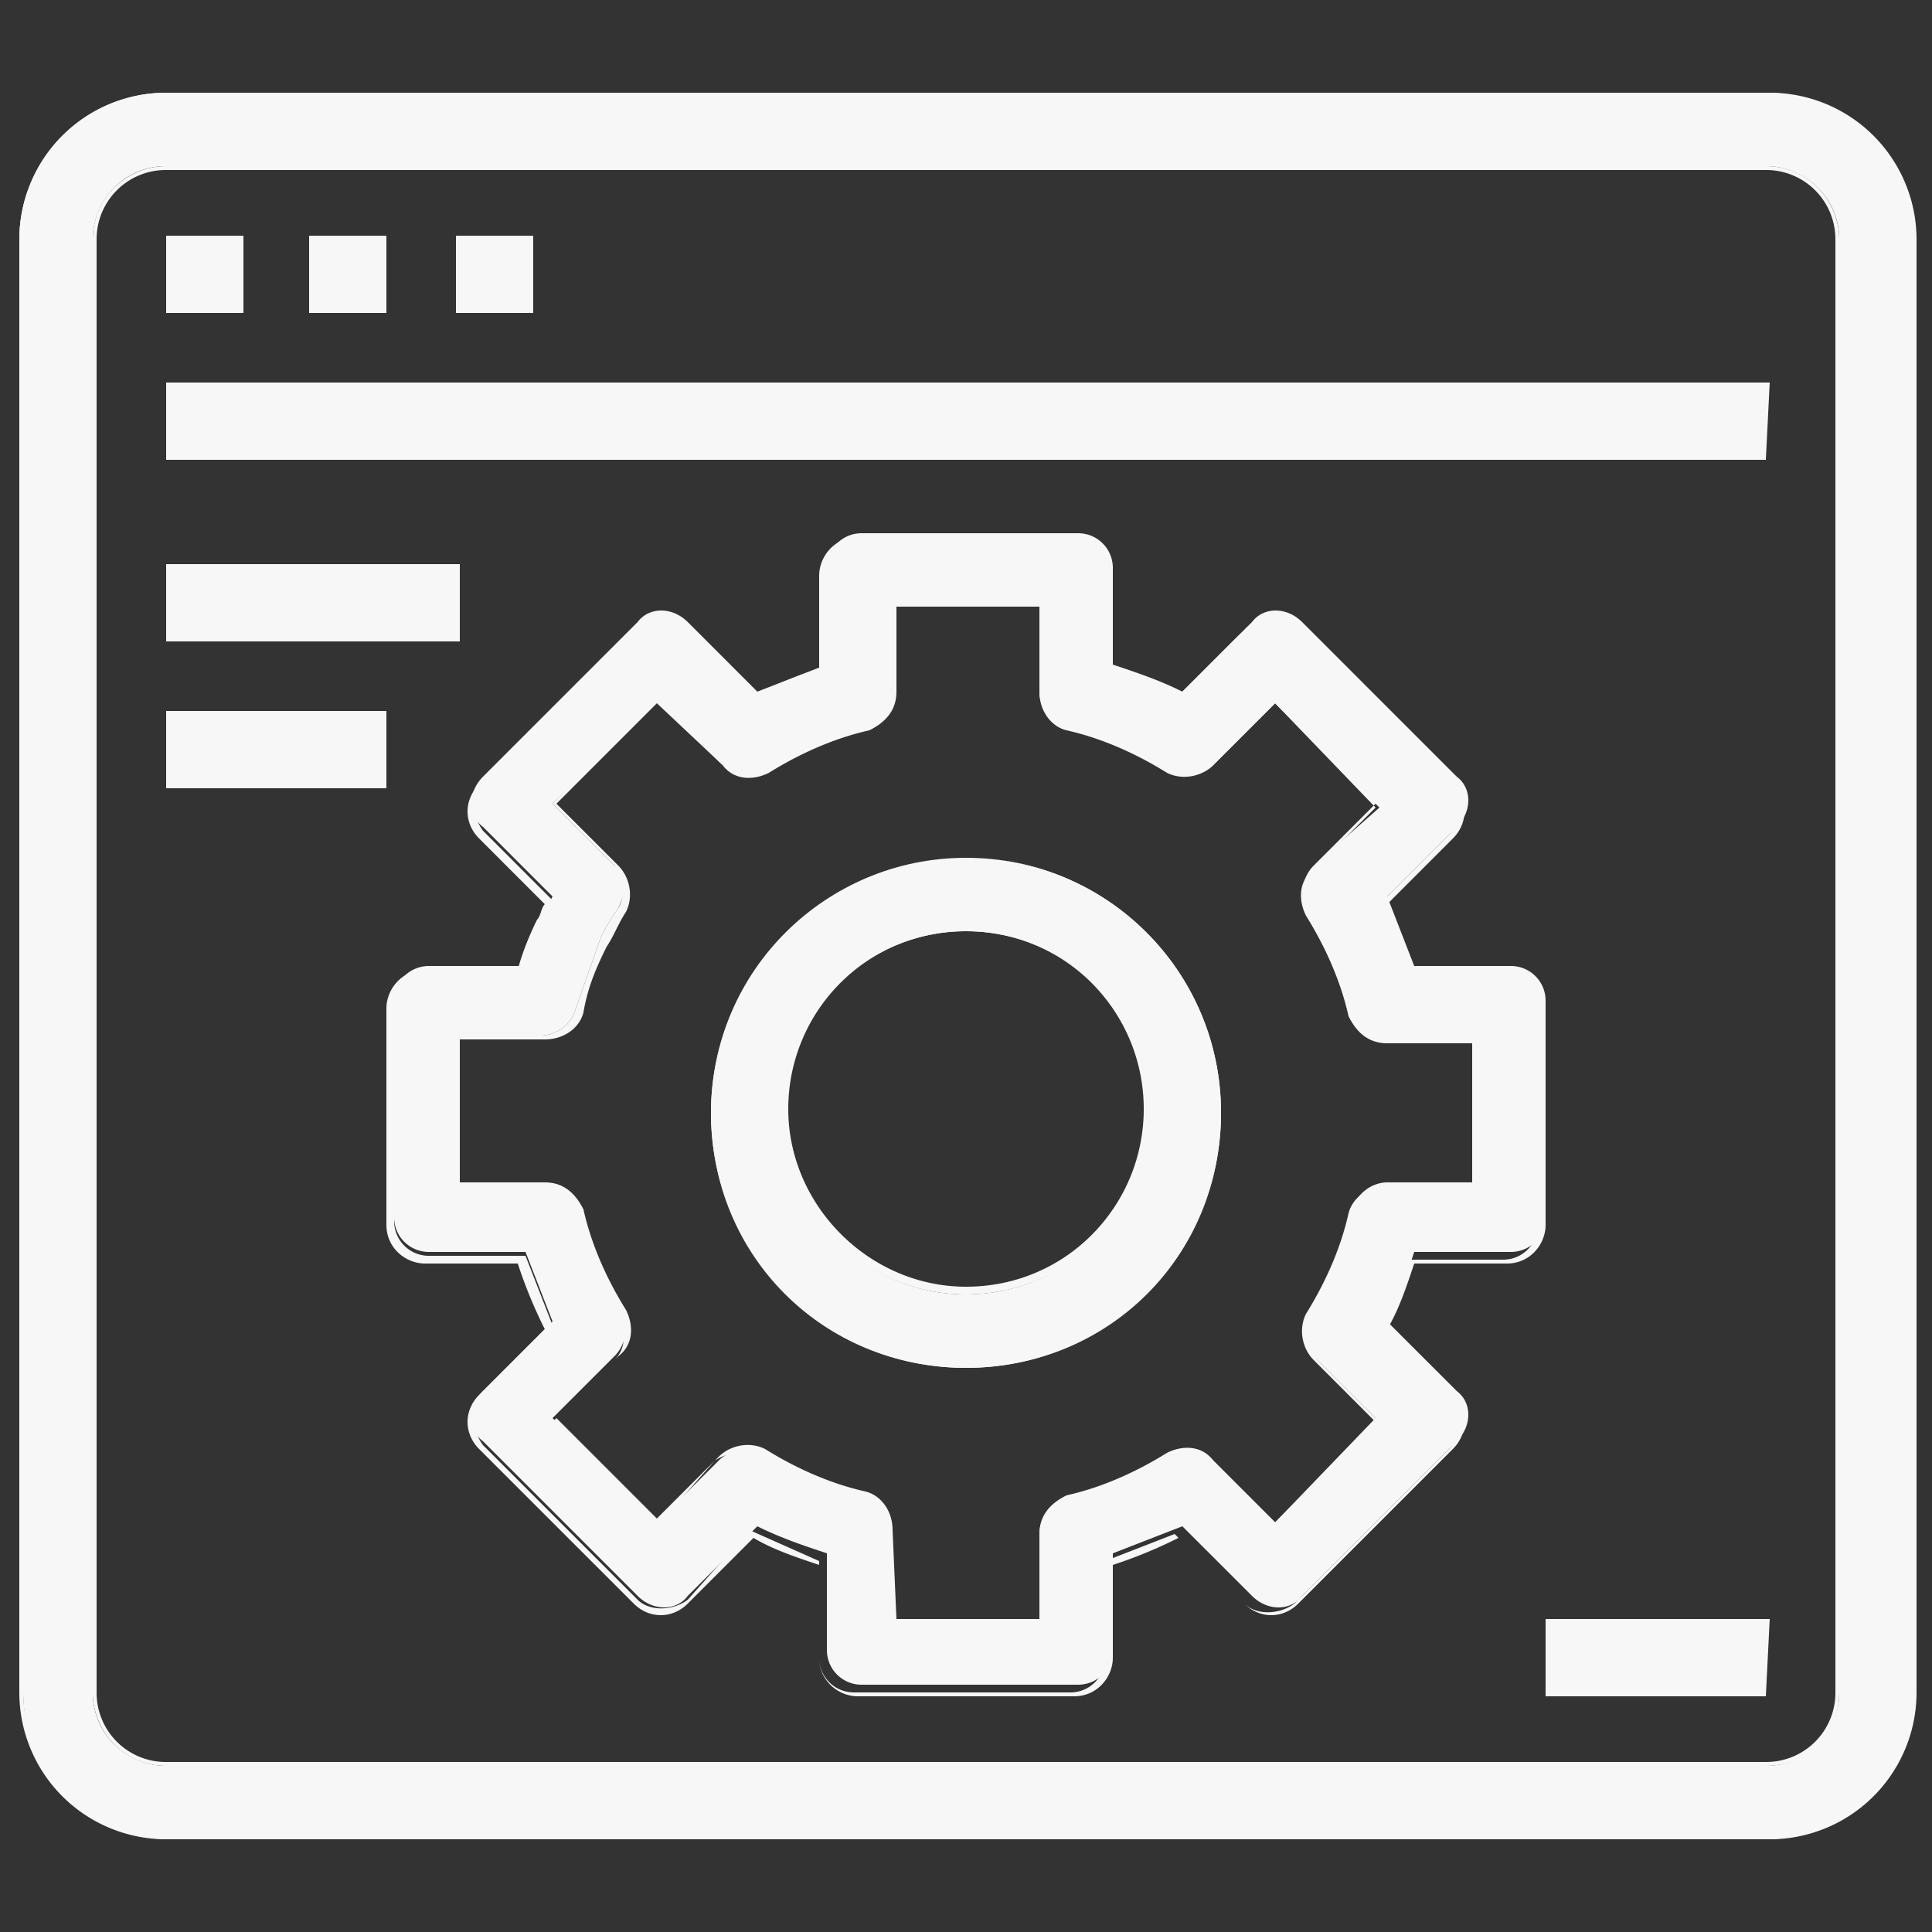<svg xmlns="http://www.w3.org/2000/svg" viewBox="0 0 50 50" fill="#f7f7f7"><rect x="0" y="0" width="50" height="50" fill="#333333" stroke="none"/><path d="M.6 43.8a3.8 3.8 0 0 0 3.8 3.8h41.4a3.8 3.8 0 0 0 3.8-3.8V6.2a3.8 3.8 0 0 0-3.8-3.8H4.3A3.8 3.8 0 0 0 .5 6.2l.1 37.6zM2.4 6.2c0-1 .8-1.9 1.9-1.9h41.4c1 0 1.9.8 1.9 1.9v37.6c0 1-.8 1.9-1.9 1.9H4.3c-1 0-1.9-.8-1.9-1.9V6.2z"/><path d="M45.7 47.6H4.3a3.8 3.8 0 0 1-3.8-3.8V6.2a3.8 3.8 0 0 1 3.8-3.8h41.4a3.8 3.8 0 0 1 3.8 3.8v37.6a3.8 3.8 0 0 1-3.8 3.8zM4.3 2.5A3.76 3.76 0 0 0 .6 6.2v37.6a3.76 3.76 0 0 0 3.7 3.7h41.4a3.76 3.76 0 0 0 3.7-3.7V6.2a3.76 3.76 0 0 0-3.7-3.7H4.3zm41.4 43.2H4.3c-1.1 0-1.9-.9-1.9-1.9V6.2c0-1.1.9-1.9 1.9-1.9h41.4c1.1 0 1.9.9 1.9 1.9v37.6c0 1.1-.8 1.9-1.9 1.9zM4.3 4.4a1.79 1.79 0 0 0-1.8 1.8v37.6a1.79 1.79 0 0 0 1.8 1.8h41.4a1.79 1.79 0 0 0 1.8-1.8V6.2a1.79 1.79 0 0 0-1.8-1.8H4.3zm0 1.8h1.9v1.9H4.3V6.2z"/><path d="M6.3 8.1h-2v-2h2v2zM4.4 8h1.8V6.3H4.4V8zm3.7-1.8H10v1.9H8.1V6.2z"/><path d="M10 8.1H8v-2h2v2zM8.1 8h1.8V6.3H8.1V8zm3.7-1.8h1.9v1.9h-1.9V6.2z"/><path d="M13.8 8.1h-2v-2h2v2zM11.9 8h1.8V6.3h-1.8V8zm-7.6 2h41.4v1.9H4.3V10z"/><path d="M45.7 11.9H4.3v-2h41.5l-.1 2zm-41.3-.1h41.3V10H4.4v1.8zm-.1 2.9h7.5v1.9H4.3v-1.9z"/><path d="M11.9 16.6H4.3v-2h7.6v2zm-7.5-.1h7.4v-1.8H4.4v1.8zm-.1 1.9H10v1.9H4.3v-1.9z"/><path d="M10 20.4H4.3v-2H10v2zm-5.6-.2h5.5v-1.8H4.4v1.8zm20.6 2c-3.6 0-6.6 2.9-6.6 6.6s2.9 6.6 6.6 6.6 6.6-2.9 6.6-6.6-3-6.6-6.6-6.6zm0 11.3c-2.6 0-4.7-2.1-4.7-4.7s2.1-4.7 4.7-4.7 4.7 2.1 4.7 4.7-2.1 4.7-4.7 4.7z"/><path d="M25 35.4c-3.7 0-6.6-3-6.6-6.6s3-6.6 6.6-6.6c3.7 0 6.6 3 6.6 6.6s-2.9 6.6-6.6 6.6zm0-13.2a6.5 6.5 0 1 0 0 13 6.49 6.49 0 0 0 6.5-6.5c0-3.5-2.9-6.5-6.5-6.5zm0 11.3c-2.6 0-4.8-2.1-4.8-4.8S22.4 24 25 24s4.8 2.1 4.8 4.8c0 2.6-2.2 4.7-4.8 4.7zm0-9.4c-2.6 0-4.6 2.1-4.6 4.6s2.1 4.6 4.6 4.6c2.6 0 4.6-2.1 4.6-4.6s-2-4.6-4.6-4.6zm15 1.8c0-.5-.4-.9-.9-.9h-2.5l-.7-1.8 1.8-1.8c.4-.4.4-1 0-1.3l-4-4c-.4-.4-1-.4-1.3 0l-1.8 1.8c-.6-.3-1.2-.5-1.8-.7v-2.5c0-.5-.4-.9-.9-.9h-5.6c-.5 0-.9.4-.9.9v2.5l-1.8.7-1.8-1.8c-.4-.4-1-.4-1.3 0l-4 4c-.4.4-.4 1 0 1.3l1.8 1.8c-.1.2-.2.3-.2.5-.2.4-.4.9-.5 1.3h-2.5c-.5 0-.9.4-.9.9v5.6c0 .5.4.9.9.9h2.5l.7 1.8-1.8 1.8c-.4.4-.4 1 0 1.3l4 4c.4.4 1 .4 1.3 0l1.8-1.8c.6.3 1.2.5 1.8.7v2.5c0 .5.4.9.9.9h5.6c.5 0 .9-.4.9-.9v-2.5l1.8-.7 1.8 1.8c.4.4 1 .4 1.3 0l4-4c.4-.4.4-1 0-1.3l-1.8-1.8c.3-.6.5-1.2.7-1.8h2.5c.5 0 .9-.4.9-.9v-5.6zm-1.8 4.7h-2.3c-.4 0-.8.3-.9.7-.2.9-.6 1.8-1.1 2.7-.2.4-.2.8.1 1.1l1.6 1.6-2.6 2.7-1.6-1.6c-.3-.3-.8-.4-1.1-.1-.8.5-1.7.9-2.7 1.1-.4.1-.7.5-.7.9V42h-3.8v-2.3c0-.4-.3-.8-.7-.9-.9-.2-1.8-.6-2.7-1.1-.4-.2-.8-.2-1.1.1L17 39.4l-2.7-2.7 1.6-1.6c.3-.3.4-.8.1-1.1-.5-.8-.9-1.7-1.1-2.7-.1-.4-.5-.7-.9-.7h-2.3v-3.8H14c.4 0 .8-.3.9-.7l.6-1.7c.1-.3.3-.6.5-.9.2-.4.2-.8-.1-1.1l-1.6-1.6 2.7-2.7 1.6 1.6c.3.3.8.4 1.1.1.8-.5 1.7-.9 2.7-1.1.4-.1.7-.5.7-.9v-2.2h3.8v2.3c0 .4.3.8.7.9.9.2 1.8.6 2.7 1.1.4.2.8.2 1.1-.1l1.6-1.6 2.7 2.7-1.7 1.5c-.3.3-.4.8-.1 1.1.5.8.9 1.7 1.1 2.7.1.4.5.7.9.7h2.3v3.7z"/><path d="M27.8 43.9h-5.6c-.5 0-1-.4-1-1v-2.4c-.6-.2-1.2-.4-1.7-.7l-1.7 1.7c-.4.4-1 .4-1.4 0l-4-4c-.4-.4-.4-1 0-1.4l1.7-1.7a12.2 12.2 0 0 1-.7-1.7H11c-.5 0-1-.4-1-1v-5.6c0-.5.4-1 1-1h2.4c.1-.4.3-.9.5-1.3.1-.1.1-.3.2-.4l-1.7-1.7c-.4-.4-.4-1 0-1.4l4-4c.4-.4 1-.4 1.4 0l1.7 1.7a12.2 12.2 0 0 1 1.7-.7v-2.4c0-.5.4-1 1-1h5.6c.5 0 1 .4 1 1v2.4c.6.2 1.2.4 1.7.7l1.7-1.7c.4-.4 1-.4 1.4 0l4 4c.4.4.4 1 0 1.4l-1.7 1.7a12.2 12.2 0 0 1 .7 1.7H39c.5 0 1 .4 1 1v5.6c0 .5-.4 1-1 1h-2.4c-.2.6-.4 1.2-.7 1.7l1.7 1.7c.4.4.4 1 0 1.4l-4 4c-.4.4-1 .4-1.4 0l-1.7-1.7a12.2 12.2 0 0 1-1.7.7v2.4c0 .5-.4 1-1 1zm-8.4-4.3l1.8.8v2.5c0 .5.4.9.9.9h5.6c.5 0 .9-.4.9-.9v-2.5l1.8-.7 1.8 1.8c.3.3.9.3 1.3 0l4-4c.3-.3.3-.9 0-1.3l-1.8-1.8c.3-.6.5-1.2.7-1.8h2.5c.5 0 .9-.4.9-.9v-5.6c0-.5-.4-.9-.9-.9h-2.5l-.7-1.8 1.8-1.8c.3-.3.3-.9 0-1.3l-4-4c-.3-.3-.9-.3-1.3 0L30.6 18c-.6-.3-1.2-.5-1.8-.7v-2.5c0-.5-.4-.9-.9-.9h-5.6c-.5 0-.9.4-.9.9v2.5l-1.8.7-1.8-1.8c-.3-.3-.9-.3-1.3 0l-4 4c-.3.3-.3.9 0 1.3l1.8 1.8c-.1.2-.2.3-.2.5-.2.4-.4.9-.5 1.3h-2.5c-.5 0-.9.4-.9.9v5.6c0 .5.4.9.9.9h2.5l.7 1.8-1.8 1.8c-.3.3-.3.9 0 1.3l4 4c.3.3.9.3 1.3 0l1.6-1.8zm7.5 2.4H23v-2.3c0-.4-.3-.8-.7-.9-.9-.2-1.8-.6-2.7-1.1-.3-.2-.8-.1-1.1.1L17 39.5l-2.7-2.7 1.6-1.6c.3-.3.3-.7.1-1.1-.5-.8-.9-1.7-1.1-2.7-.1-.4-.5-.7-.9-.7h-2.3v-3.9H14c.4 0 .8-.3.9-.7l.6-1.7c.1-.3.3-.6.5-.9s.1-.8-.1-1.1l-1.6-1.6L17 18l1.6 1.6c.3.3.7.3 1.1.1.8-.5 1.7-.9 2.7-1.1.4-.1.7-.5.7-.9v-2.3H27v2.3c0 .4.3.8.7.9.9.2 1.8.6 2.7 1.1.3.2.8.1 1.1-.1L33 18l2.7 2.7-1.6 1.6c-.3.3-.3.7-.1 1.1.5.8.9 1.7 1.1 2.7.1.4.5.7.9.7h2.3v3.9H36c-.4 0-.8.3-.9.7-.2.9-.6 1.8-1.1 2.7-.2.3-.1.8.1 1.1l1.6 1.6-2.7 2.7-1.6-1.6c-.3-.3-.7-.3-1.1-.1-.8.5-1.7.9-2.7 1.1-.4.1-.7.5-.7.9V42zm-3.7-.1h3.7v-2.2c0-.5.3-.8.7-1 .9-.2 1.8-.6 2.6-1.1.4-.2.9-.2 1.2.2l1.6 1.6 2.6-2.6-1.6-1.6c-.3-.3-.4-.8-.2-1.2.5-.8.9-1.7 1.1-2.6.1-.4.5-.7 1-.7h2.2V27h-2.2c-.5 0-.8-.3-1-.7-.2-.9-.6-1.8-1.1-2.6-.2-.4-.2-.9.2-1.2l1.6-1.6-2.6-2.7-1.6 1.6c-.3.3-.8.4-1.2.2-.8-.5-1.7-.9-2.6-1.1-.4-.1-.7-.5-.7-1v-2.2h-3.7v2.2c0 .5-.3.8-.7 1-.9.2-1.8.6-2.6 1.1-.4.2-.9.2-1.2-.2L17 18.2l-2.6 2.6 1.6 1.6c.3.3.4.8.2 1.2-.2.3-.3.6-.5.9-.3.6-.5 1.1-.6 1.7-.1.4-.5.7-1 .7h-2.2v3.7h2.2c.5 0 .8.3 1 .7.2.9.6 1.8 1.1 2.6.2.4.2.9-.2 1.2l-1.6 1.6 2.6 2.6 1.6-1.6c.3-.3.8-.4 1.2-.2.8.5 1.7.9 2.6 1.1.4.1.7.5.7 1l.1 2.3zm16.8 0h5.6v1.9H40v-1.9z"/><path d="M45.7 43.9H40v-2h5.8l-.1 2zm-5.6-.2h5.5V42h-5.5v1.7z"/></svg>